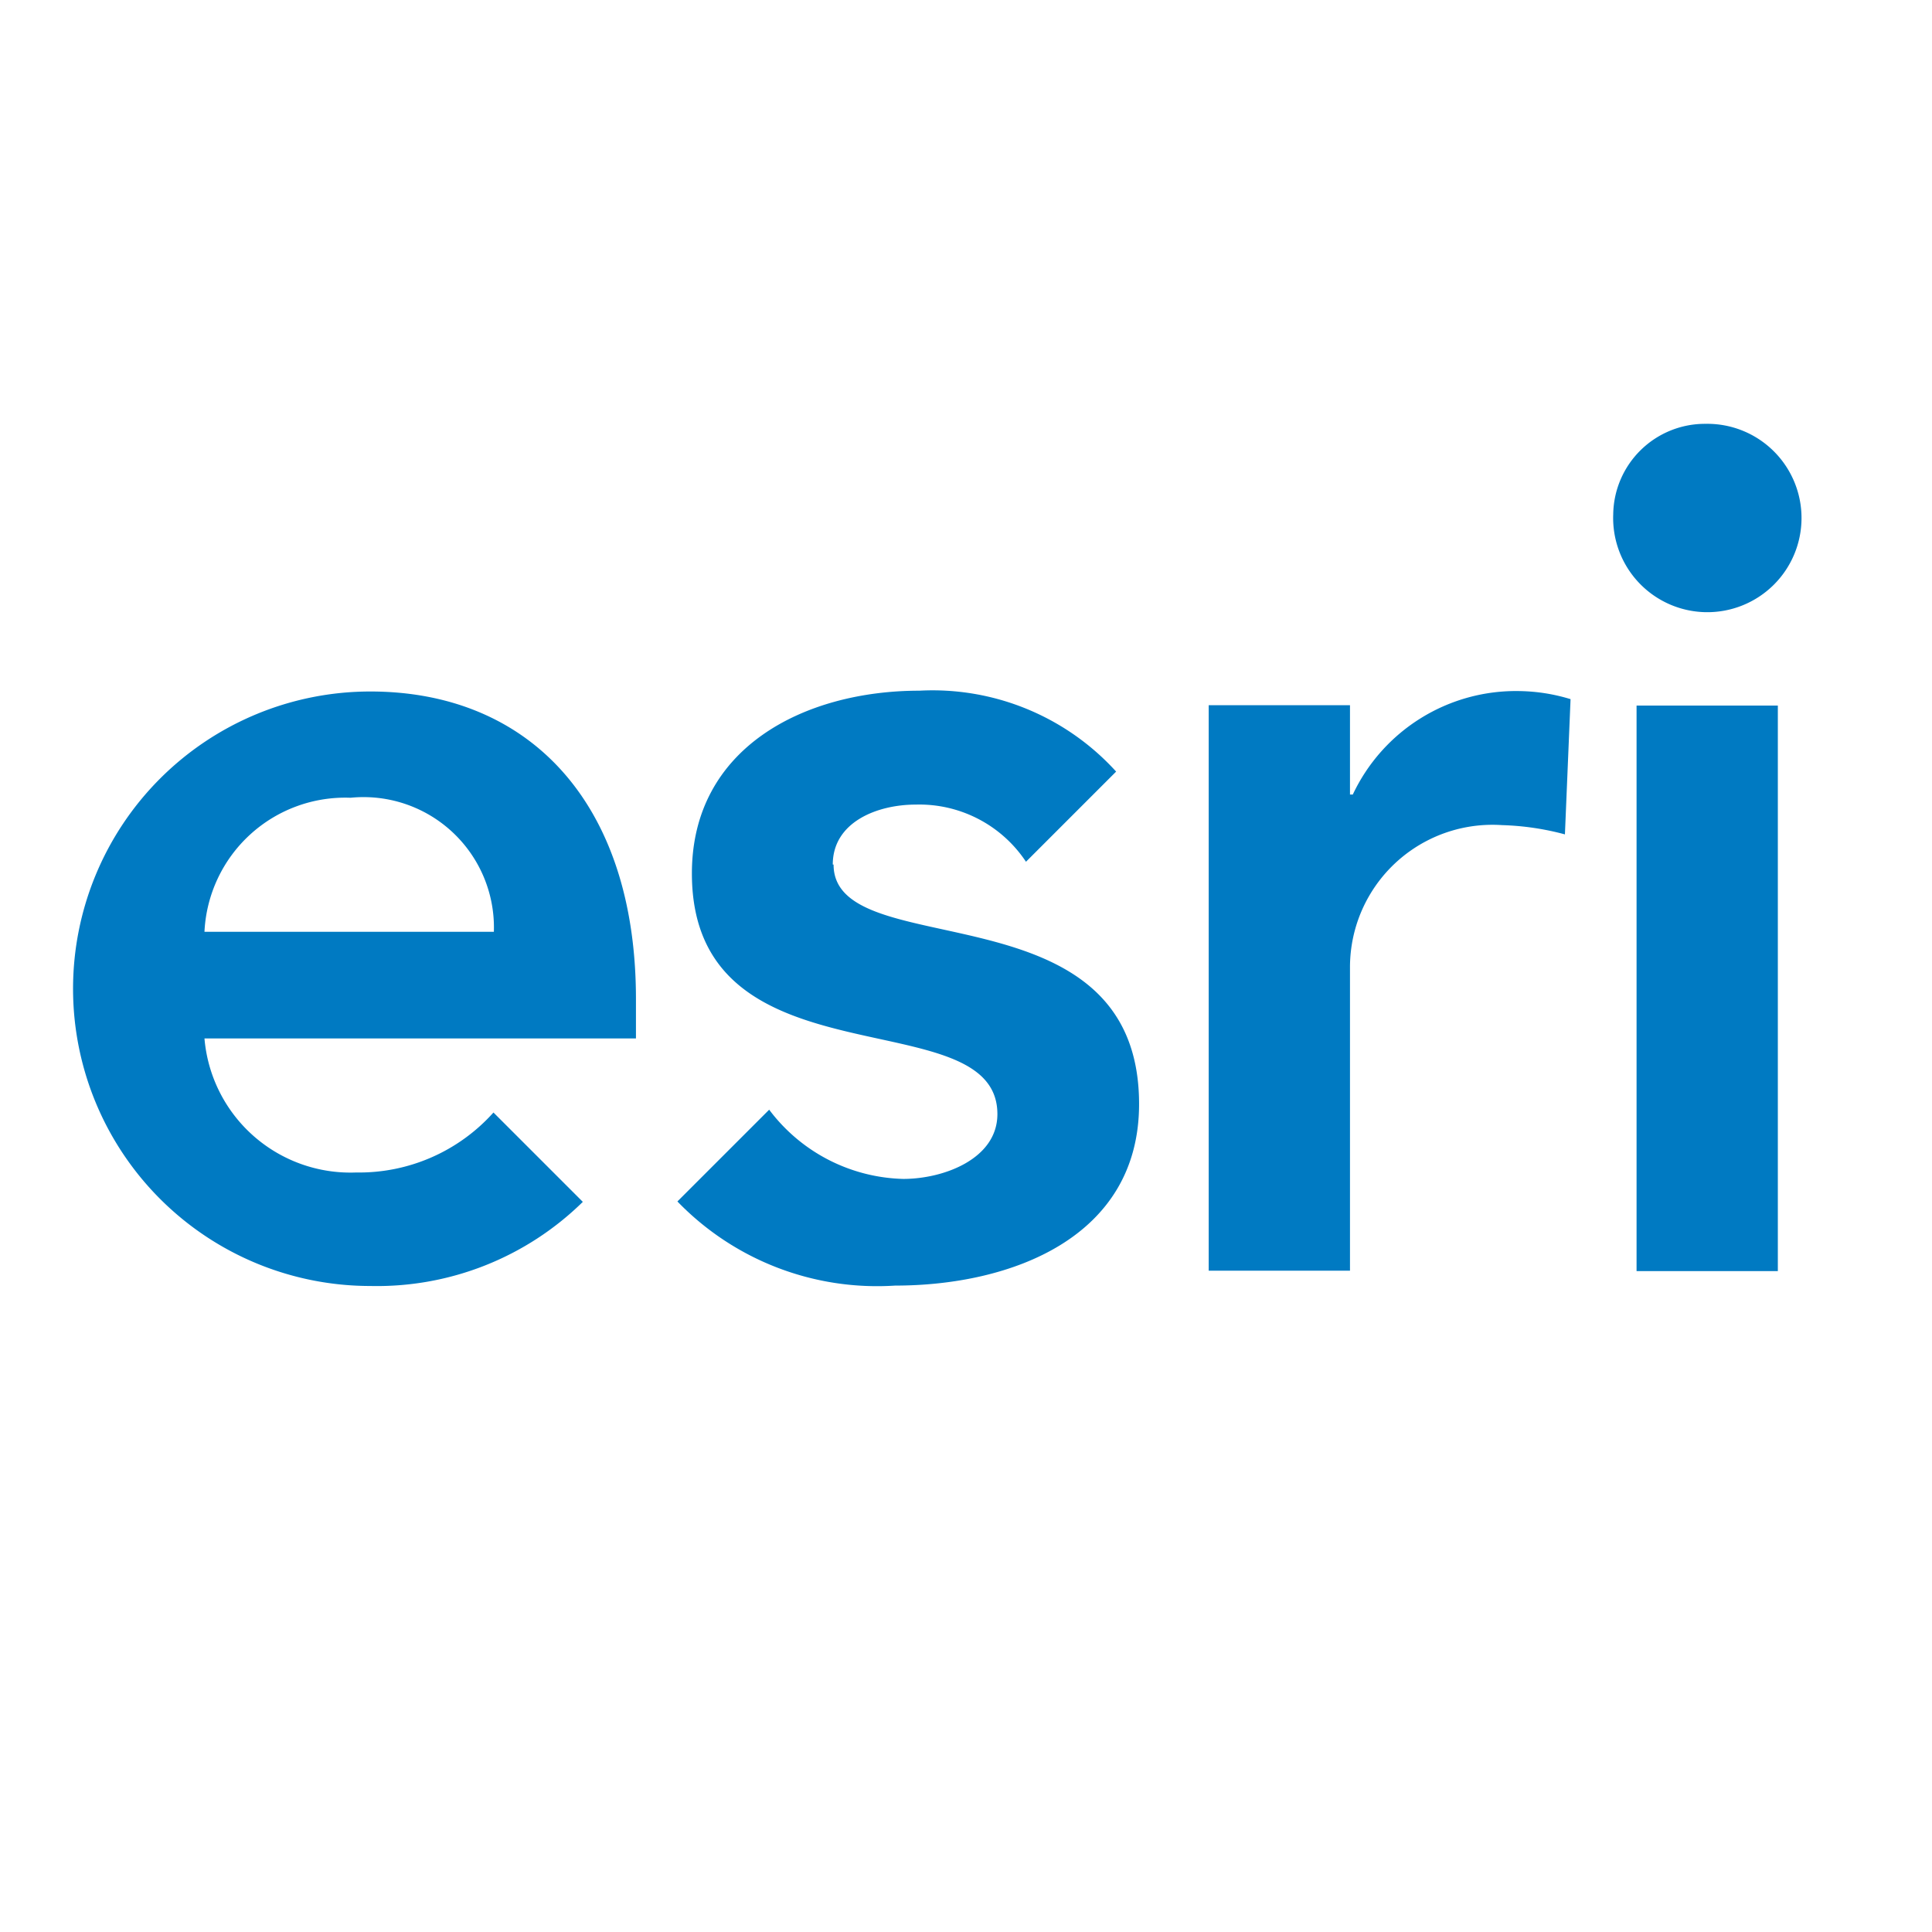 <svg viewBox="0 0 48 48" xmlns="http://www.w3.org/2000/svg" xmlns:svg="http://www.w3.org/2000/svg">
 <defs>
  <style>.cls-1 {
                fill: none;
            }

            .cls-2 {
                fill: #007ac2;
            }

            @media (prefers-color-scheme: dark) {
                .cls-2 {fill: #00a0ff;}
            }</style>
 </defs>
  <rect class="cls-1" height="48" width="48"/>
  <path class="cls-2" d="m40.66,17.53l3.51,0l0,14.05l-3.51,0l0,-14.05zm-26.18,12.33a7.3,7.3 0 0 1 -5.28,2.09a7.38,7.38 0 1 1 0,-14.77c3.93,0 6.6,2.75 6.6,7.64l0,0.98l-10.72,0a3.64,3.64 0 0 0 3.77,3.33a4.48,4.48 0 0 0 3.41,-1.49l2.22,2.22zm-9.4,-6.71l7.19,0a3.24,3.24 0 0 0 -3.56,-3.33a3.5,3.5 0 0 0 -3.63,3.33zm15.61,-1.67c0,-1.06 1.11,-1.49 2.06,-1.49a3.18,3.18 0 0 1 2.74,1.42l2.24,-2.24a6.16,6.16 0 0 0 -4.89,-2.01c-2.85,0 -5.65,1.41 -5.65,4.54c0,5.37 7.59,3.08 7.59,5.98c0,1.11 -1.33,1.61 -2.34,1.61a4.3,4.3 0 0 1 -3.33,-1.72l-2.28,2.28a6.9,6.9 0 0 0 5.41,2.09c2.86,0 6.06,-1.18 6.06,-4.51c0,-5.49 -7.59,-3.43 -7.59,-5.95zm18.33,-4.11a4.54,4.54 0 0 0 -1.25,-0.2a4.48,4.48 0 0 0 -4.16,2.57l-0.07,0l0,-2.22l-3.51,0l0,14.05l3.51,0l0,-7.52a3.54,3.54 0 0 1 3.78,-3.55a6.72,6.72 0 0 1 1.56,0.23l0.14,-3.36zm1.06,-4.59a2.34,2.34 0 1 0 2.3,-2.25a2.28,2.28 0 0 0 -2.3,2.25z"/>
</svg>